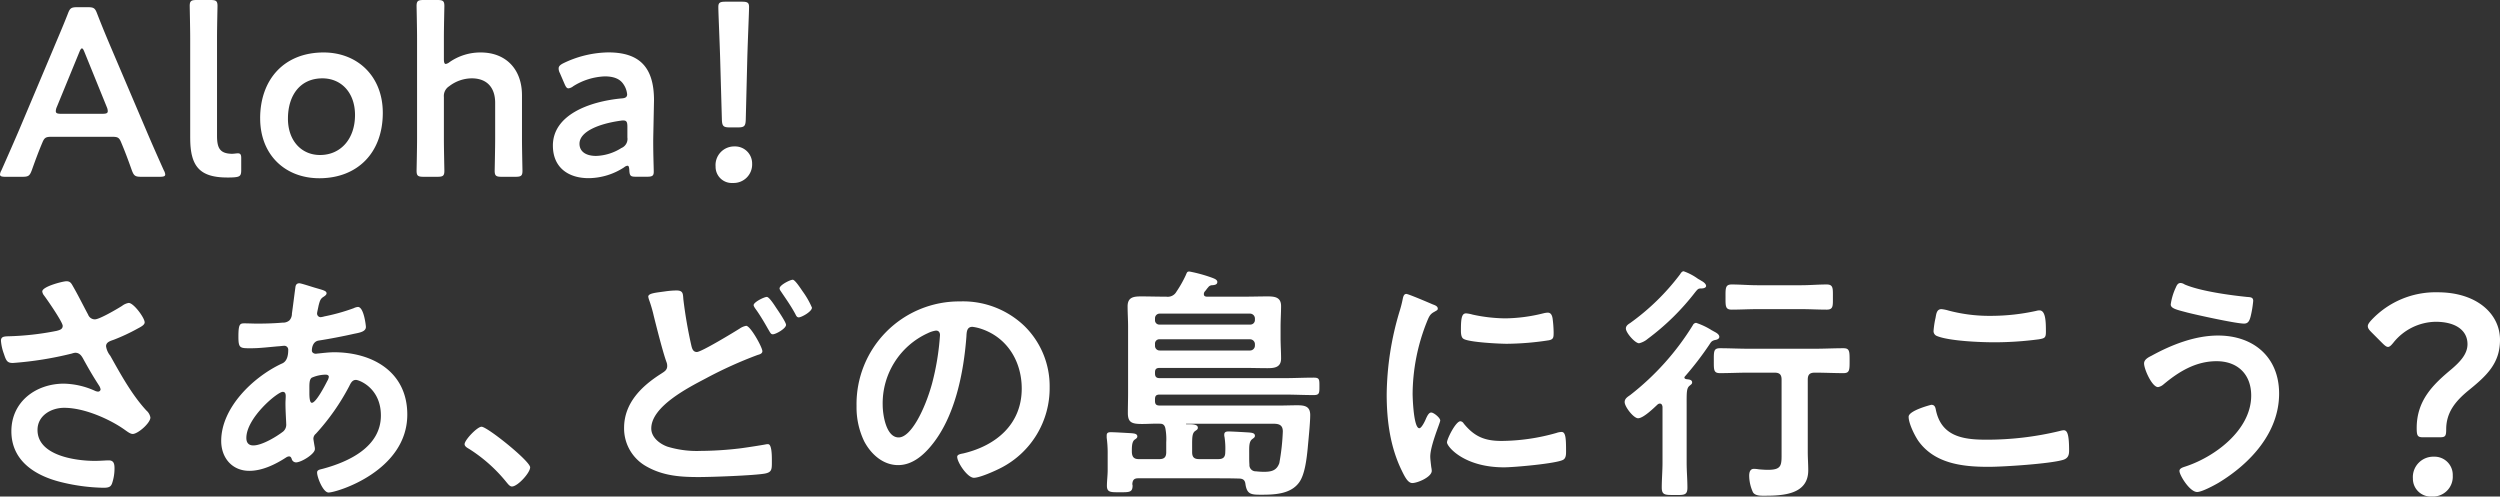 <svg xmlns="http://www.w3.org/2000/svg" width="521.803" height="103.64" viewBox="0 0 521.803 103.64">
  <rect x="0" y="0" width="521.803" height="103.64" fill="#333333" stroke="none"/>
  <path id="合体_572" data-name="合体 572" d="M23469.621,11862.878a4.258,4.258,0,0,1,4.387-4.557,3.8,3.8,0,0,1,3.932,3.932,4.15,4.15,0,0,1-4.387,4.386A3.729,3.729,0,0,1,23469.621,11862.878Zm-137.746,2.865a8.507,8.507,0,0,1-.785-3.431c0-.678.16-1.456.992-1.456a6.863,6.863,0,0,1,1.037.105c.576.048,1.3.1,1.873.1,3.02,0,2.859-1.037,2.859-3.8v-15.025c0-1.044-.412-1.456-1.455-1.456h-5.564c-1.975,0-3.9.1-5.824.1-1.35,0-1.3-.672-1.3-2.6s-.053-2.6,1.3-2.6c1.928,0,3.85.106,5.824.106h14.094c1.922,0,3.85-.106,5.824-.106,1.3,0,1.3.625,1.3,2.6s0,2.6-1.3,2.6c-1.922,0-3.9-.1-5.824-.1h-.154c-1.043,0-1.455.412-1.455,1.456v15.078c0,1.3.1,2.547.1,3.85,0,5.046-5.252,5.3-9.1,5.3h-.252C23333.33,11866.475,23332.291,11866.437,23331.875,11865.743Zm-16.328.571c-1.975,0-2.705.054-2.705-1.556,0-1.722.158-3.437.158-5.205v-11.648c-.053-.312-.158-.672-.572-.672a.765.765,0,0,0-.471.207c-.832.777-2.965,2.858-4.057,2.858-.936,0-2.8-2.394-2.8-3.378,0-.73.619-1.09,1.143-1.456a55.022,55.022,0,0,0,13.1-14.612.793.793,0,0,1,.674-.466,14.656,14.656,0,0,1,3.277,1.557c.211.105.365.206.471.259.412.212,1.09.572,1.09,1.1,0,.466-.57.619-.936.672-.727.206-.779.419-1.2,1.043a65.932,65.932,0,0,1-4.992,6.5c-.049.053-.154.159-.154.26,0,.212.154.313.418.365.414.053,1.191.053,1.191.678,0,.313-.207.413-.572.726-.619.524-.572,1.509-.572,4.108v11.907c0,1.769.16,3.483.16,5.205,0,1.51-.6,1.556-2.3,1.556Zm-89.6-2.287c-.1-.884-.572-1.144-1.4-1.144-1.662-.053-3.277-.053-4.939-.053h-16.068c-.832,0-1.145.365-1.2,1.2,0,.106.053.206.053.313,0,1.456-.725,1.4-2.705,1.4-1.816,0-2.652.053-2.652-1.351,0-1.043.158-2.134.158-3.224v-3.537a23.428,23.428,0,0,0-.207-3.277v-.466c0-.625.414-.678.885-.678.832,0,3.324.159,4.262.206.414.053,1.25.053,1.25.678,0,.313-.26.466-.572.678-.625.466-.57,1.769-.57,2.6.047,1.038.465,1.456,1.455,1.456h4.262c1.043,0,1.457-.418,1.457-1.456v-2.08a12.276,12.276,0,0,0-.154-2.753c-.105-.625-.365-1.1-1.1-1.1-1.244-.053-2.494.053-3.744.053-2.133,0-3.012-.259-3.012-2.287,0-1.4.047-2.759.047-4.161v-13.882c0-1.4-.1-2.812-.1-4.215,0-1.922,1.244-2.081,2.859-2.081,1.561,0,3.117.053,4.68.053h.52a2.064,2.064,0,0,0,2.133-1.037,24.475,24.475,0,0,0,1.922-3.384c.26-.571.26-.831.783-.831a31,31,0,0,1,4.729,1.3c.365.153,1.1.366,1.1.885,0,.571-.572.625-.99.678a1.038,1.038,0,0,0-.937.466c-.258.259-.465.625-.725.884a.864.864,0,0,0-.158.519c0,.419.313.519.678.519h7.9c1.557,0,3.117-.053,4.68-.053s2.859.159,2.859,2.028c0,1.408-.105,2.864-.105,4.268v2.393c0,1.4.105,2.859.105,4.263,0,1.868-1.355,2.027-2.859,2.027-1.562,0-3.123-.053-4.68-.053h-17.785c-.73,0-.99.259-.99.937v.207c0,.678.26.99.99.99h26.1c1.98,0,3.951-.106,5.984-.106,1.244,0,1.244.313,1.244,1.821,0,1.4,0,1.821-1.2,1.821-2.027,0-4.051-.105-6.031-.105h-26.1c-.73,0-.99.259-.99.99v.313c0,.725.26.984.99.984h25.166c1.2,0,2.34-.054,3.535-.054,1.563,0,2.707.213,2.707,2.034,0,1.662-.365,5.146-.52,6.914-.207,2.081-.572,5.459-1.768,7.121-1.77,2.5-5.2,2.6-7.959,2.6C23227.092,11866.262,23226.26,11866.161,23225.947,11864.027Zm.73-10.764c.414.054,1.25.054,1.25.678,0,.36-.258.466-.576.726-.674.519-.619,1.615-.619,2.806v.73c0,.572,0,1.144.047,1.769a1.3,1.3,0,0,0,1.355,1.4,15.424,15.424,0,0,0,1.609.106c1.563,0,2.705-.213,3.277-1.822a45.772,45.772,0,0,0,.73-6.6c0-1.456-.937-1.615-2.033-1.615h-18.092c-.053,0-.105,0-.053.106h.52c.938,0,1.922.053,1.922.725,0,.365-.26.472-.619.731-.625.519-.572,1.509-.572,3.637v.73c0,1.038.412,1.456,1.451,1.456h4.008c1.037,0,1.455-.418,1.455-1.456a15.79,15.79,0,0,0-.158-3.171,1.442,1.442,0,0,1-.053-.472c0-.625.471-.672.938-.672C23223.2,11853.058,23225.848,11853.211,23226.678,11853.264Zm-19.605-18.462v.365a.962.962,0,0,0,.99.99h18.875a1.027,1.027,0,0,0,.99-.99v-.365a1.023,1.023,0,0,0-.99-.984h-18.875A.9.9,0,0,0,23207.072,11834.8Zm0-5.353v.313a.9.9,0,0,0,.99.984h18.875a.951.951,0,0,0,.99-.984v-.312a1.028,1.028,0,0,0-.99-.99h-18.875A.962.962,0,0,0,23207.072,11829.449Zm-174.889,32.186c0-.572.572-.625,1.145-.778,5.459-1.456,12.172-4.574,12.172-11.129,0-5.771-4.58-7.434-5.205-7.434-.777,0-1.09.672-1.4,1.3a46.889,46.889,0,0,1-6.967,9.933,1.354,1.354,0,0,0-.52,1.037c0,.159.26,1.668.313,1.928v.26c0,.99-2.807,2.758-3.955,2.758a.944.944,0,0,1-.885-.73c-.1-.26-.207-.519-.566-.519a1.262,1.262,0,0,0-.576.206c-2.234,1.456-4.988,2.806-7.693,2.806-3.643,0-5.877-2.753-5.877-6.236,0-6.914,6.6-13.263,12.479-16.068.313-.153,1.51-.413,1.51-2.912a.821.821,0,0,0-.885-.885c-.205,0-.937.106-1.143.106-1.928.153-3.85.412-5.771.412-2.287,0-2.6,0-2.6-2.44,0-2.6.313-2.758,1.244-2.758.885,0,1.768.053,2.705.053,1.77,0,3.537-.053,5.3-.206a2,2,0,0,0,1.4-.472,2.038,2.038,0,0,0,.518-1.4c.26-1.821.473-3.637.73-5.512.049-.465.26-.831.832-.831.365,0,2.859.831,3.432.984,1.4.419,2.238.578,2.238,1.1,0,.313-.312.519-.523.672-.678.419-.832.678-1.145,1.928-.053.313-.312,1.4-.312,1.609a.759.759,0,0,0,.732.784,4.072,4.072,0,0,0,.777-.159,40.655,40.655,0,0,0,6.137-1.716,2.444,2.444,0,0,1,.883-.259c1.25,0,1.664,3.949,1.664,4.161,0,.984-1.25,1.2-2.547,1.456-2.027.466-5.252,1.091-7.334,1.4-1.2.206-1.4,1.509-1.4,2.08,0,.466.471.672.832.672.105,0,.258-.047.418-.047,1.037-.105,2.34-.265,3.377-.265,8.059,0,15.291,4.108,15.291,13,0,11.8-14.719,16.275-16.434,16.275C23033.434,11865.8,23032.184,11862.625,23032.184,11861.635Zm-14.766-7.228c0,.99.467,1.563,1.457,1.563,1.82,0,4.832-1.821,6.236-2.912a1.883,1.883,0,0,0,.625-1.615c0-.466-.154-2.652-.154-4.262,0-.519.053-1.043.053-1.509s-.105-.885-.625-.885C23023.92,11844.787,23017.418,11850.2,23017.418,11854.407Zm13.676-12.585c-.572.365-.52,1.4-.52,2.553v.619c0,.837.049,2.08.52,2.08.885,0,2.807-3.743,3.225-4.574a2.256,2.256,0,0,0,.313-.831c0-.365-.365-.472-.678-.472A7.513,7.513,0,0,0,23031.094,11841.822Zm389.8,19.5c0-.52.57-.726,1.043-.885,6.236-1.975,13.936-7.64,13.936-14.872,0-4.415-2.807-7.174-7.227-7.174-4.369,0-7.906,2.187-11.131,4.887a2.333,2.333,0,0,1-1.09.519c-1.25,0-2.912-3.743-2.912-4.939,0-.831.932-1.3,1.557-1.609,4.162-2.287,9.049-4.215,13.887-4.215,7.381,0,12.74,4.475,12.74,12.119,0,8.165-6.031,14.613-12.639,18.616-.885.519-3.484,1.921-4.469,1.921C23423.029,11865.689,23420.9,11862.159,23420.9,11861.322Zm-442.219,2.287c-5.41-1.351-10.3-4.469-10.3-10.6,0-6.189,5.146-9.933,10.975-9.933a16.518,16.518,0,0,1,6.5,1.509,1.864,1.864,0,0,0,.572.153.523.523,0,0,0,.572-.466,2.017,2.017,0,0,0-.312-.778c-1.145-1.769-1.975-3.177-3.012-5.046-.473-.831-.832-1.821-1.98-1.821a3.079,3.079,0,0,0-.672.159,72.727,72.727,0,0,1-12.326,1.975c-1.145,0-1.4-.418-1.869-1.874a10.074,10.074,0,0,1-.625-2.753c0-.831.572-.885,1.244-.937a58.275,58.275,0,0,0,10.4-1.144c.572-.159,1.244-.312,1.244-1.043,0-.778-3.225-5.459-3.9-6.343a1.668,1.668,0,0,1-.365-.831c0-1.038,4.314-2.134,5.045-2.134s.984.365,1.3.937c1.145,1.976,2.135,4,3.225,6.03a1.517,1.517,0,0,0,1.4.99c.99,0,4.682-2.187,5.672-2.806a3.093,3.093,0,0,1,1.4-.625c1.043,0,3.33,3.119,3.33,4.056,0,.572-.885.984-1.562,1.351a40.119,40.119,0,0,1-4.785,2.239c-.672.26-1.711.466-1.711,1.4a4.059,4.059,0,0,0,.879,1.975c2.24,4,4.527,8.164,7.545,11.441a2.47,2.47,0,0,1,.832,1.456c0,1.144-2.605,3.431-3.7,3.431-.57,0-1.35-.678-1.975-1.091-2.545-1.768-7.852-4.367-12.324-4.367-2.7,0-5.564,1.609-5.564,4.627,0,5.353,7.957,6.449,11.959,6.449,1.2,0,2.24-.106,2.912-.106,1.043,0,1.2.725,1.2,1.662a9.6,9.6,0,0,1-.52,3.172c-.26.678-.678.884-1.768.884A39.734,39.734,0,0,1,22978.678,11863.609Zm93.131.159a31.984,31.984,0,0,0-7.9-7.074c-.361-.206-.937-.519-.937-.984,0-.884,2.652-3.643,3.537-3.643,1.2,0,10.145,7.18,10.145,8.477,0,1.144-2.605,4-3.8,4C23072.434,11864.546,23072.068,11864.081,23071.809,11863.769Zm186.795-2.5c-2.439-4.939-3.17-10.5-3.17-15.963a62.108,62.108,0,0,1,2.652-17.212,25.04,25.04,0,0,0,.678-2.6c.1-.466.205-1.144.777-1.144.418,0,4.787,1.874,5.512,2.187.418.153,1.043.36,1.043.885,0,.313-.211.359-.73.672-.885.472-1.09.938-1.609,2.24a41.238,41.238,0,0,0-2.912,14.766c0,.99.207,7.28,1.4,7.28.467,0,1.2-1.509,1.4-2.028.313-.678.625-1.249,1.09-1.249.52,0,1.875,1.1,1.875,1.668,0,.466-2.082,5.2-2.082,7.539,0,.519.154,1.716.207,2.182a4.536,4.536,0,0,1,.105.777c0,1.3-2.965,2.553-4.055,2.553C23259.906,11863.821,23259.281,11862.678,23258.6,11861.269Zm-92.816-2.912c0-.519.777-.618,1.3-.725,6.814-1.615,12.172-6.083,12.172-13.522,0-5.559-2.912-10.552-8.322-12.426a9.248,9.248,0,0,0-1.975-.466c-1.2,0-1.2,1.144-1.25,2.027-.572,7.593-2.389,16.848-7.381,22.824-1.721,2.081-4.008,4.009-6.867,4.009-3.172,0-5.67-2.287-7.074-4.939a16.327,16.327,0,0,1-1.609-7.387,21.424,21.424,0,0,1,21.582-21.839,18.518,18.518,0,0,1,13.469,5.146,17.585,17.585,0,0,1,5.252,12.791,18.684,18.684,0,0,1-10.145,16.8c-1.191.619-4.416,2.075-5.664,2.075C23167.92,11862.725,23165.787,11859.506,23165.787,11858.356Zm-6.189-25.789a16.087,16.087,0,0,0-9.361,14.979c0,1.922.678,6.756,3.33,6.756,2.6,0,5.512-5.925,6.969-11.229a53.2,53.2,0,0,0,1.662-10.139c0-.52-.26-.937-.832-.937A5.9,5.9,0,0,0,23159.6,11832.567Zm-58.605,27.823a9.066,9.066,0,0,1-4.732-8.064c0-5.2,3.643-8.735,7.75-11.335.625-.413,1.25-.725,1.25-1.609a2.122,2.122,0,0,0-.158-.831c-.73-1.98-2.082-7.333-2.652-9.626a27.53,27.53,0,0,0-.99-3.378,4.019,4.019,0,0,1-.154-.625c0-.725,1.615-.831,3.432-1.09a18.266,18.266,0,0,1,2.445-.206c1.457,0,1.35.725,1.457,1.921a94.908,94.908,0,0,0,1.609,9.361c.158.678.313,1.562,1.2,1.562.938,0,7.7-4.108,8.943-4.893a3.491,3.491,0,0,1,1.355-.571c.885,0,3.377,4.474,3.377,5.3,0,.519-.619.678-.984.778a87.327,87.327,0,0,0-10.816,4.893c-3.537,1.868-11.389,5.824-11.389,10.451,0,1.869,1.77,3.225,3.383,3.8a21.056,21.056,0,0,0,6.963.885,72.188,72.188,0,0,0,8.111-.519c.938-.106,4.633-.679,5.41-.838a1.952,1.952,0,0,1,.52-.047c.73,0,.783,2.128.783,3.325v.624c0,1.4-.105,1.922-1.455,2.188-2.346.412-11.129.725-13.836.725C23107.961,11862.571,23104.424,11862.313,23100.992,11860.391Zm167.025-5.046c0-.731,1.822-4.421,2.807-4.421a.915.915,0,0,1,.678.466c2.234,2.759,4.42,3.643,7.9,3.643a42.725,42.725,0,0,0,11.441-1.662,3.619,3.619,0,0,1,1.09-.212c.832,0,.938,1.249.938,3.9,0,.625.049,1.563-.625,1.922-1.455.784-10.244,1.563-12.324,1.563C23271.5,11860.544,23268.018,11856.176,23268.018,11855.345Zm98.383-.312c-.779-1.144-2.027-3.643-2.027-5.046,0-1.3,4.68-2.493,4.732-2.493.678,0,.832.466.938.984,1.09,5.518,5.512,6.295,10.4,6.295a64.644,64.644,0,0,0,15.5-1.821,4.073,4.073,0,0,1,.779-.153c.783,0,1.143.885,1.143,4.262,0,.991-.26,1.609-1.244,1.922-2.758.831-12.484,1.456-15.6,1.456C23375.607,11860.438,23369.783,11859.766,23366.4,11855.032Zm105.326-.761c-1.139,0-1.309-.342-1.309-1.939,0-5.812,3.477-9.118,7.238-12.255,1.939-1.65,3.365-3.248,3.365-5.24,0-2.794-2.34-4.674-6.672-4.674a11.517,11.517,0,0,0-8.777,4.332c-.455.566-.8.914-1.139.914s-.684-.289-1.2-.8l-2.275-2.281c-.514-.513-.744-.854-.744-1.25,0-.348.23-.684.684-1.2a18.341,18.341,0,0,1,13.906-5.871c8.152,0,13,4.5,13,9.915,0,4.9-2.736,7.468-6.613,10.6-2.617,2.163-4.617,4.5-4.617,8.093,0,1.368-.17,1.65-1.254,1.65Zm-200.277-20.561c-.572-.365-.52-1.456-.52-2.027,0-2.493.26-3.277,1.09-3.277a7.1,7.1,0,0,1,1.352.259,33.162,33.162,0,0,0,6.813.784,33.953,33.953,0,0,0,7.906-1.043,4.947,4.947,0,0,1,.938-.153c.725,0,.936.625,1.037,1.25a24.988,24.988,0,0,1,.211,2.806c0,1.09,0,1.509-.99,1.715a60.15,60.15,0,0,1-8.734.731C23278.936,11834.755,23272.539,11834.442,23271.449,11833.711Zm33.906-2.134c0-.571.465-.878.883-1.144a48.012,48.012,0,0,0,10.4-10.139c.207-.312.418-.672.779-.672a11.613,11.613,0,0,1,2.965,1.557c.365.206.625.365.783.465.307.159.932.578.932,1.044,0,.412-.625.519-.932.519-.678,0-.73.053-1.3.73a50.512,50.512,0,0,1-9.932,9.773,4.352,4.352,0,0,1-1.822.938C23307.277,11834.648,23305.355,11832.462,23305.355,11831.577Zm64.947,1.563a1.078,1.078,0,0,1-.727-1.091,18.283,18.283,0,0,1,.414-2.705c.158-.885.26-1.822,1.25-1.822a8.22,8.22,0,0,1,1.508.313,33.3,33.3,0,0,0,8.836,1.091,44.162,44.162,0,0,0,9.414-1.037,2.541,2.541,0,0,1,.678-.106c1.3,0,1.35,2.34,1.35,4.474,0,1.25-.258,1.351-1.455,1.563a71.46,71.46,0,0,1-9.414.625C23379.3,11834.442,23372.848,11834.177,23370.3,11833.14Zm-243.986-1.456c-.672-1.2-1.5-2.6-2.287-3.743-.207-.312-.73-.937-.73-1.25,0-.625,2.186-1.715,2.758-1.715.52,0,1.715,1.922,2.027,2.393.365.52,1.98,2.912,1.98,3.431,0,.778-2.133,1.976-2.758,1.976C23126.889,11832.774,23126.787,11832.462,23126.316,11831.684Zm296.088-3.483c-2.186-.572-3.324-.832-3.324-1.663a12.127,12.127,0,0,1,1.037-3.483c.207-.472.414-.99,1.039-.99a1.855,1.855,0,0,1,.836.313c3.271,1.4,9.408,2.234,13,2.6.725.053,1.3.053,1.3.831a21.8,21.8,0,0,1-.52,3.171c-.258,1.044-.57,1.563-1.4,1.563C23432.7,11830.54,23424.379,11828.719,23422.4,11828.2Zm-290.418.312c-.99-1.821-1.975-3.171-3.123-4.886a1.076,1.076,0,0,1-.154-.419c0-.725,2.234-1.821,2.754-1.821.471,0,1.615,1.769,2.08,2.446a17.367,17.367,0,0,1,1.928,3.377c0,.838-2.187,2.034-2.76,2.034C23132.3,11829.243,23132.141,11828.824,23131.986,11828.512Zm210.027-.99h-9.254c-1.77,0-3.537.106-5.307.106-1.35,0-1.3-.73-1.3-2.6s-.053-2.652,1.3-2.652c1.77,0,3.537.159,5.307.159h9.254c1.715,0,3.484-.159,5.252-.159,1.4,0,1.3.831,1.3,2.652s.1,2.6-1.3,2.6C23345.5,11827.628,23343.729,11827.521,23342.014,11827.521Zm-226.656-29.773a3.892,3.892,0,0,1,3.973-4.186,3.556,3.556,0,0,1,3.656,3.6,3.863,3.863,0,0,1-4.027,4.026A3.377,3.377,0,0,1,23115.357,11797.748Zm-33.959-4.351c0-6.4,7.551-9.2,14.254-9.85.848-.047,1.2-.248,1.25-.8a4.414,4.414,0,0,0-.8-2.205c-.7-1.049-1.951-1.6-3.85-1.6a13.31,13.31,0,0,0-6.6,2.051,2.014,2.014,0,0,1-1,.448c-.354,0-.555-.3-.854-1l-.949-2.205a2.038,2.038,0,0,1-.248-.948c0-.448.3-.749,1-1.1a22.18,22.18,0,0,1,9.35-2.252c6.4,0,9.555,2.947,9.555,10l-.154,7.6c-.047,2.847.1,6.448.1,7.3s-.3,1.049-1.4,1.049h-2.25c-1.15,0-1.4-.1-1.451-1.45-.053-.548-.1-.849-.4-.849a1.472,1.472,0,0,0-.7.348,13.76,13.76,0,0,1-7.346,2.252C23084.6,11800.2,23081.4,11797.948,23081.4,11793.4Zm14.1-5.2c-4.6.648-8.547,2.3-8.547,4.8,0,1.645,1.35,2.546,3.449,2.546a10.431,10.431,0,0,0,5.3-1.65,2.047,2.047,0,0,0,1.25-2.2v-2.2c0-1-.148-1.35-.85-1.35A2.85,2.85,0,0,0,23095.5,11788.2Zm-75.2-.5c0-8.046,4.951-13.746,13.246-13.746,7.055,0,12.354,4.945,12.354,12.6,0,8.4-5.352,13.652-13.25,13.652C23025.547,11800.2,23020.3,11795.349,23020.3,11787.7Zm5.8.054c0,4.6,2.8,7.6,6.7,7.6,4.3,0,7.3-3.348,7.3-8.347,0-4.7-2.9-7.651-6.8-7.651C23028.6,11779.351,23026.1,11782.952,23026.1,11787.751Zm-20.4,4.049V11771c0-2.046-.1-6.4-.1-6.749,0-1.05.3-1.25,1.449-1.25h2.9c1.15,0,1.451.2,1.451,1.25,0,.354-.1,4.5-.1,6.749v20.3c0,2.553.549,3.749,3.1,3.8.4,0,1-.1,1.25-.1.5,0,.7.248.7.949v2.553c0,1.149-.254,1.4-1.4,1.5-.5.047-1,.047-1.5.047C23007.65,11800.047,23005.7,11797.7,23005.7,11791.8Zm65,8.1c-1.148,0-1.449-.2-1.449-1.25,0-.348.1-4.5.1-6.749v-7.451c0-3.047-1.6-5.1-4.9-5.1a7.815,7.815,0,0,0-4.7,1.65,2.4,2.4,0,0,0-1.1,2.246v8.653c0,2.252.1,6.4.1,6.749,0,1.05-.3,1.25-1.451,1.25h-2.9c-1.148,0-1.449-.2-1.449-1.25,0-.348.1-4.5.1-6.749V11771c0-2.246-.1-6.4-.1-6.749,0-1.05.3-1.25,1.449-1.25h2.9c1.15,0,1.451.2,1.451,1.25,0,.354-.1,4.5-.1,6.749v4.3c0,.7.1,1.05.4,1.05a1.835,1.835,0,0,0,.8-.4,11.281,11.281,0,0,1,6.5-2c5.152,0,8.6,3.4,8.6,8.948v9c0,2.252.1,6.4.1,6.749,0,1.05-.3,1.25-1.451,1.25Zm-75.2,0c-1.3,0-1.551-.2-2-1.4-.85-2.405-1.5-4.1-2.2-5.754-.447-1.1-.748-1.2-2.1-1.2h-12.25c-1.3,0-1.65.094-2.1,1.2-.7,1.65-1.346,3.349-2.2,5.754-.449,1.2-.7,1.4-2,1.4h-3.5c-.8,0-1.15-.1-1.15-.5a2.159,2.159,0,0,1,.3-.849c1.551-3.5,2.648-6,3.7-8.453l7.15-16.947c.895-2.151,1.945-4.551,3-7.25.447-1.2.7-1.4,2-1.4h2.146c1.3,0,1.555.2,2,1.4,1.049,2.7,2.051,5.1,2.947,7.2l7.2,16.9c1.1,2.6,2.2,5.1,3.748,8.548a2.127,2.127,0,0,1,.3.849c0,.4-.348.5-1.148.5Zm-12.951-26-4.7,11.453a2.235,2.235,0,0,0-.2.849c0,.448.348.548,1.145.548h8.553c.8,0,1.148-.1,1.148-.548a2.18,2.18,0,0,0-.2-.849l-4.65-11.453c-.2-.5-.348-.8-.549-.8C22982.951,11773.1,22982.752,11773.35,22982.551,11773.9Zm135.771,15.691c-1.326,0-1.592-.266-1.645-1.592l-.371-13.092c-.105-3.5-.371-9.385-.371-10.439,0-.9.318-1.114,1.486-1.114h3.447c1.162,0,1.48.212,1.48,1.114,0,1.055-.266,6.943-.371,10.811l-.318,12.721c-.049,1.326-.318,1.592-1.639,1.592Z" transform="translate(-22965.998 -11762.999)" fill="#fff"/>
</svg>
